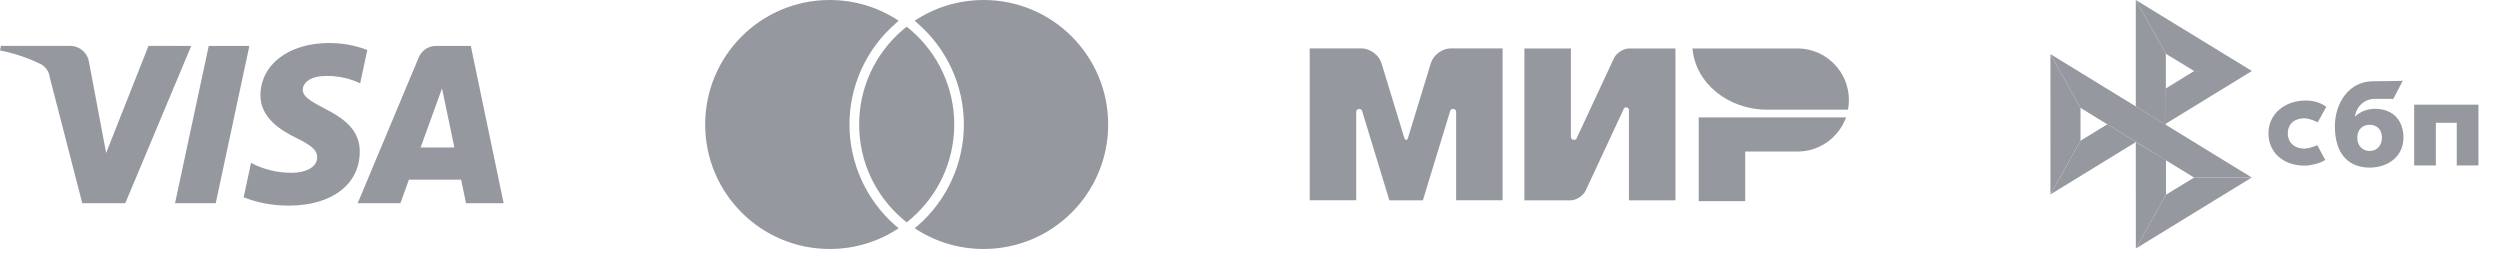 <?xml version="1.0" encoding="UTF-8"?> <svg xmlns="http://www.w3.org/2000/svg" width="106" height="11" viewBox="0 0 106 11" fill="none"><g opacity="0.5"><path d="M10.573 1.947L9.147 8.616H7.421L8.85 1.947H10.573ZM17.834 6.253L18.742 3.748L19.265 6.253H17.834ZM19.759 8.616H21.355L19.962 1.947H18.489C18.487 1.947 18.484 1.947 18.482 1.947C18.155 1.947 17.875 2.147 17.756 2.431L17.754 2.436L15.166 8.616H16.977L17.338 7.619H19.551L19.759 8.616ZM15.255 6.439C15.262 4.678 12.821 4.581 12.838 3.794C12.843 3.555 13.07 3.3 13.569 3.235C13.662 3.226 13.768 3.22 13.877 3.22C14.383 3.22 14.863 3.336 15.29 3.542L15.271 3.534L15.573 2.119C15.094 1.933 14.539 1.825 13.96 1.823H13.959C12.253 1.823 11.053 2.731 11.043 4.029C11.032 4.988 11.899 5.523 12.554 5.844C13.226 6.17 13.452 6.38 13.449 6.672C13.444 7.12 12.913 7.317 12.416 7.325C12.393 7.325 12.366 7.325 12.339 7.325C11.718 7.325 11.134 7.169 10.625 6.894L10.644 6.903L10.331 8.364C10.891 8.588 11.54 8.718 12.219 8.718C12.23 8.718 12.24 8.718 12.251 8.718H12.249C14.062 8.718 15.248 7.823 15.254 6.437L15.255 6.439ZM8.108 1.947L5.312 8.616H3.488L2.113 3.292C2.086 3.033 1.927 2.817 1.707 2.708L1.702 2.706C1.213 2.466 0.643 2.27 0.047 2.147L0 2.139L0.041 1.946H2.978C3.378 1.946 3.71 2.239 3.772 2.621L3.773 2.625L4.5 6.485L6.296 1.945L8.108 1.947Z" fill="#2D3240"></path><path d="M37.976 9.573C38.017 9.606 38.062 9.643 38.104 9.676C37.267 10.235 36.26 10.557 35.181 10.557C32.263 10.557 29.899 8.197 29.899 5.279C29.899 2.364 32.263 0 35.178 0C36.26 0 37.267 0.323 38.101 0.878C38.059 0.915 38.018 0.951 37.984 0.987C36.736 2.066 36.018 3.632 36.018 5.279C36.018 6.925 36.733 8.491 37.976 9.573H37.976ZM41.709 0C40.624 0 39.62 0.323 38.785 0.878C38.827 0.915 38.869 0.951 38.902 0.987C40.15 2.066 40.868 3.632 40.868 5.279C40.868 6.923 40.153 8.489 38.91 9.573C38.869 9.606 38.824 9.643 38.782 9.676C39.619 10.235 40.623 10.557 41.705 10.557C44.623 10.557 46.987 8.197 46.987 5.279C46.987 2.364 44.623 0 41.709 0ZM38.443 1.132C38.373 1.185 38.309 1.237 38.243 1.296C37.13 2.264 36.427 3.688 36.427 5.279C36.427 6.87 37.13 8.294 38.243 9.262C38.307 9.321 38.376 9.376 38.443 9.429C38.513 9.376 38.577 9.321 38.643 9.262C39.756 8.294 40.46 6.87 40.46 5.279C40.46 3.688 39.756 2.265 38.643 1.296C38.579 1.238 38.513 1.185 38.443 1.132Z" fill="#2D3240"></path><path d="M72.025 4.979V8.528H73.996V6.425H76.231C77.171 6.418 77.969 5.817 78.272 4.979H72.025Z" fill="#2D3240"></path><path d="M71.762 2.054C71.877 3.503 73.25 4.65 74.926 4.65C74.933 4.65 78.354 4.65 78.354 4.65C78.38 4.519 78.393 4.381 78.393 4.239C78.393 3.037 77.424 2.064 76.225 2.054H71.762Z" fill="#2D3240"></path><path d="M68.844 4.614C68.867 4.574 68.903 4.551 68.949 4.551C69.014 4.551 69.064 4.604 69.067 4.667V8.495H71.039V2.054H69.067C68.817 2.064 68.535 2.245 68.43 2.471L66.862 5.836C66.859 5.85 66.852 5.863 66.846 5.876C66.823 5.909 66.783 5.932 66.737 5.932C66.665 5.932 66.606 5.873 66.606 5.8V2.054H64.634V8.495H66.606C66.852 8.482 67.128 8.301 67.234 8.078L68.844 4.624C68.84 4.621 68.844 4.617 68.844 4.614Z" fill="#2D3240"></path><path d="M61.482 4.726L60.329 8.495H58.909L57.759 4.723C57.749 4.663 57.697 4.617 57.631 4.617C57.559 4.617 57.503 4.676 57.503 4.745V8.492H55.531V2.051H57.223H57.726C58.088 2.051 58.469 2.333 58.574 2.678L59.534 5.817C59.583 5.975 59.658 5.971 59.708 5.817L60.668 2.678C60.773 2.33 61.154 2.051 61.515 2.051H62.018H63.71V8.492H61.739V4.745C61.739 4.745 61.739 4.745 61.739 4.742C61.739 4.67 61.68 4.614 61.611 4.614C61.545 4.617 61.492 4.663 61.482 4.726Z" fill="#2D3240"></path><path d="M105.086 4.438V7.015H104.166V5.207H103.28V7.015H102.36V4.438H105.086V4.438Z" fill="#2D3240"></path><path fill-rule="evenodd" clip-rule="evenodd" d="M100.471 7.106C101.294 7.106 101.906 6.601 101.906 5.836C101.906 5.095 101.455 4.614 100.701 4.614C100.353 4.614 100.066 4.737 99.849 4.948C99.901 4.511 100.271 4.192 100.677 4.192C100.771 4.192 101.478 4.191 101.478 4.191L101.877 3.426C101.877 3.426 100.99 3.446 100.578 3.446C99.635 3.462 98.999 4.319 98.999 5.359C98.999 6.572 99.62 7.106 100.471 7.106L100.471 7.106ZM100.476 5.291C100.782 5.291 100.994 5.492 100.994 5.836C100.994 6.145 100.805 6.4 100.476 6.401C100.161 6.401 99.949 6.165 99.949 5.841C99.949 5.498 100.161 5.291 100.476 5.291Z" fill="#2D3240"></path><path d="M98.25 6.152C98.25 6.152 98.032 6.277 97.708 6.301C97.335 6.312 97.003 6.076 97.003 5.658C97.003 5.249 97.296 5.015 97.699 5.015C97.946 5.015 98.272 5.187 98.272 5.187C98.272 5.187 98.511 4.748 98.635 4.529C98.409 4.357 98.107 4.262 97.755 4.262C96.869 4.262 96.182 4.84 96.182 5.653C96.182 6.475 96.828 7.04 97.755 7.022C98.015 7.013 98.372 6.922 98.591 6.782L98.25 6.152Z" fill="#2D3240"></path><path d="M86.938 2.294L88.214 4.575V5.966L86.939 8.243L86.938 2.294Z" fill="#2D3240"></path><path d="M91.837 3.745L93.033 3.012L95.48 3.01L91.837 5.242V3.745Z" fill="#2D3240"></path><path d="M91.831 2.28L91.837 5.3L90.558 4.514V0L91.831 2.28Z" fill="#2D3240"></path><path d="M95.481 3.01L93.033 3.012L91.831 2.28L90.558 0L95.481 3.01Z" fill="#2D3240"></path><path d="M91.837 8.255V6.79L90.558 6.019L90.559 10.538L91.837 8.255Z" fill="#2D3240"></path><path d="M93.03 7.529L88.214 4.575L86.938 2.294L95.475 7.526L93.03 7.529Z" fill="#2D3240"></path><path d="M90.559 10.538L91.837 8.255L93.03 7.529L95.475 7.526L90.559 10.538Z" fill="#2D3240"></path><path d="M86.939 8.243L90.569 6.019L89.349 5.271L88.214 5.966L86.939 8.243Z" fill="#2D3240"></path></g></svg> 